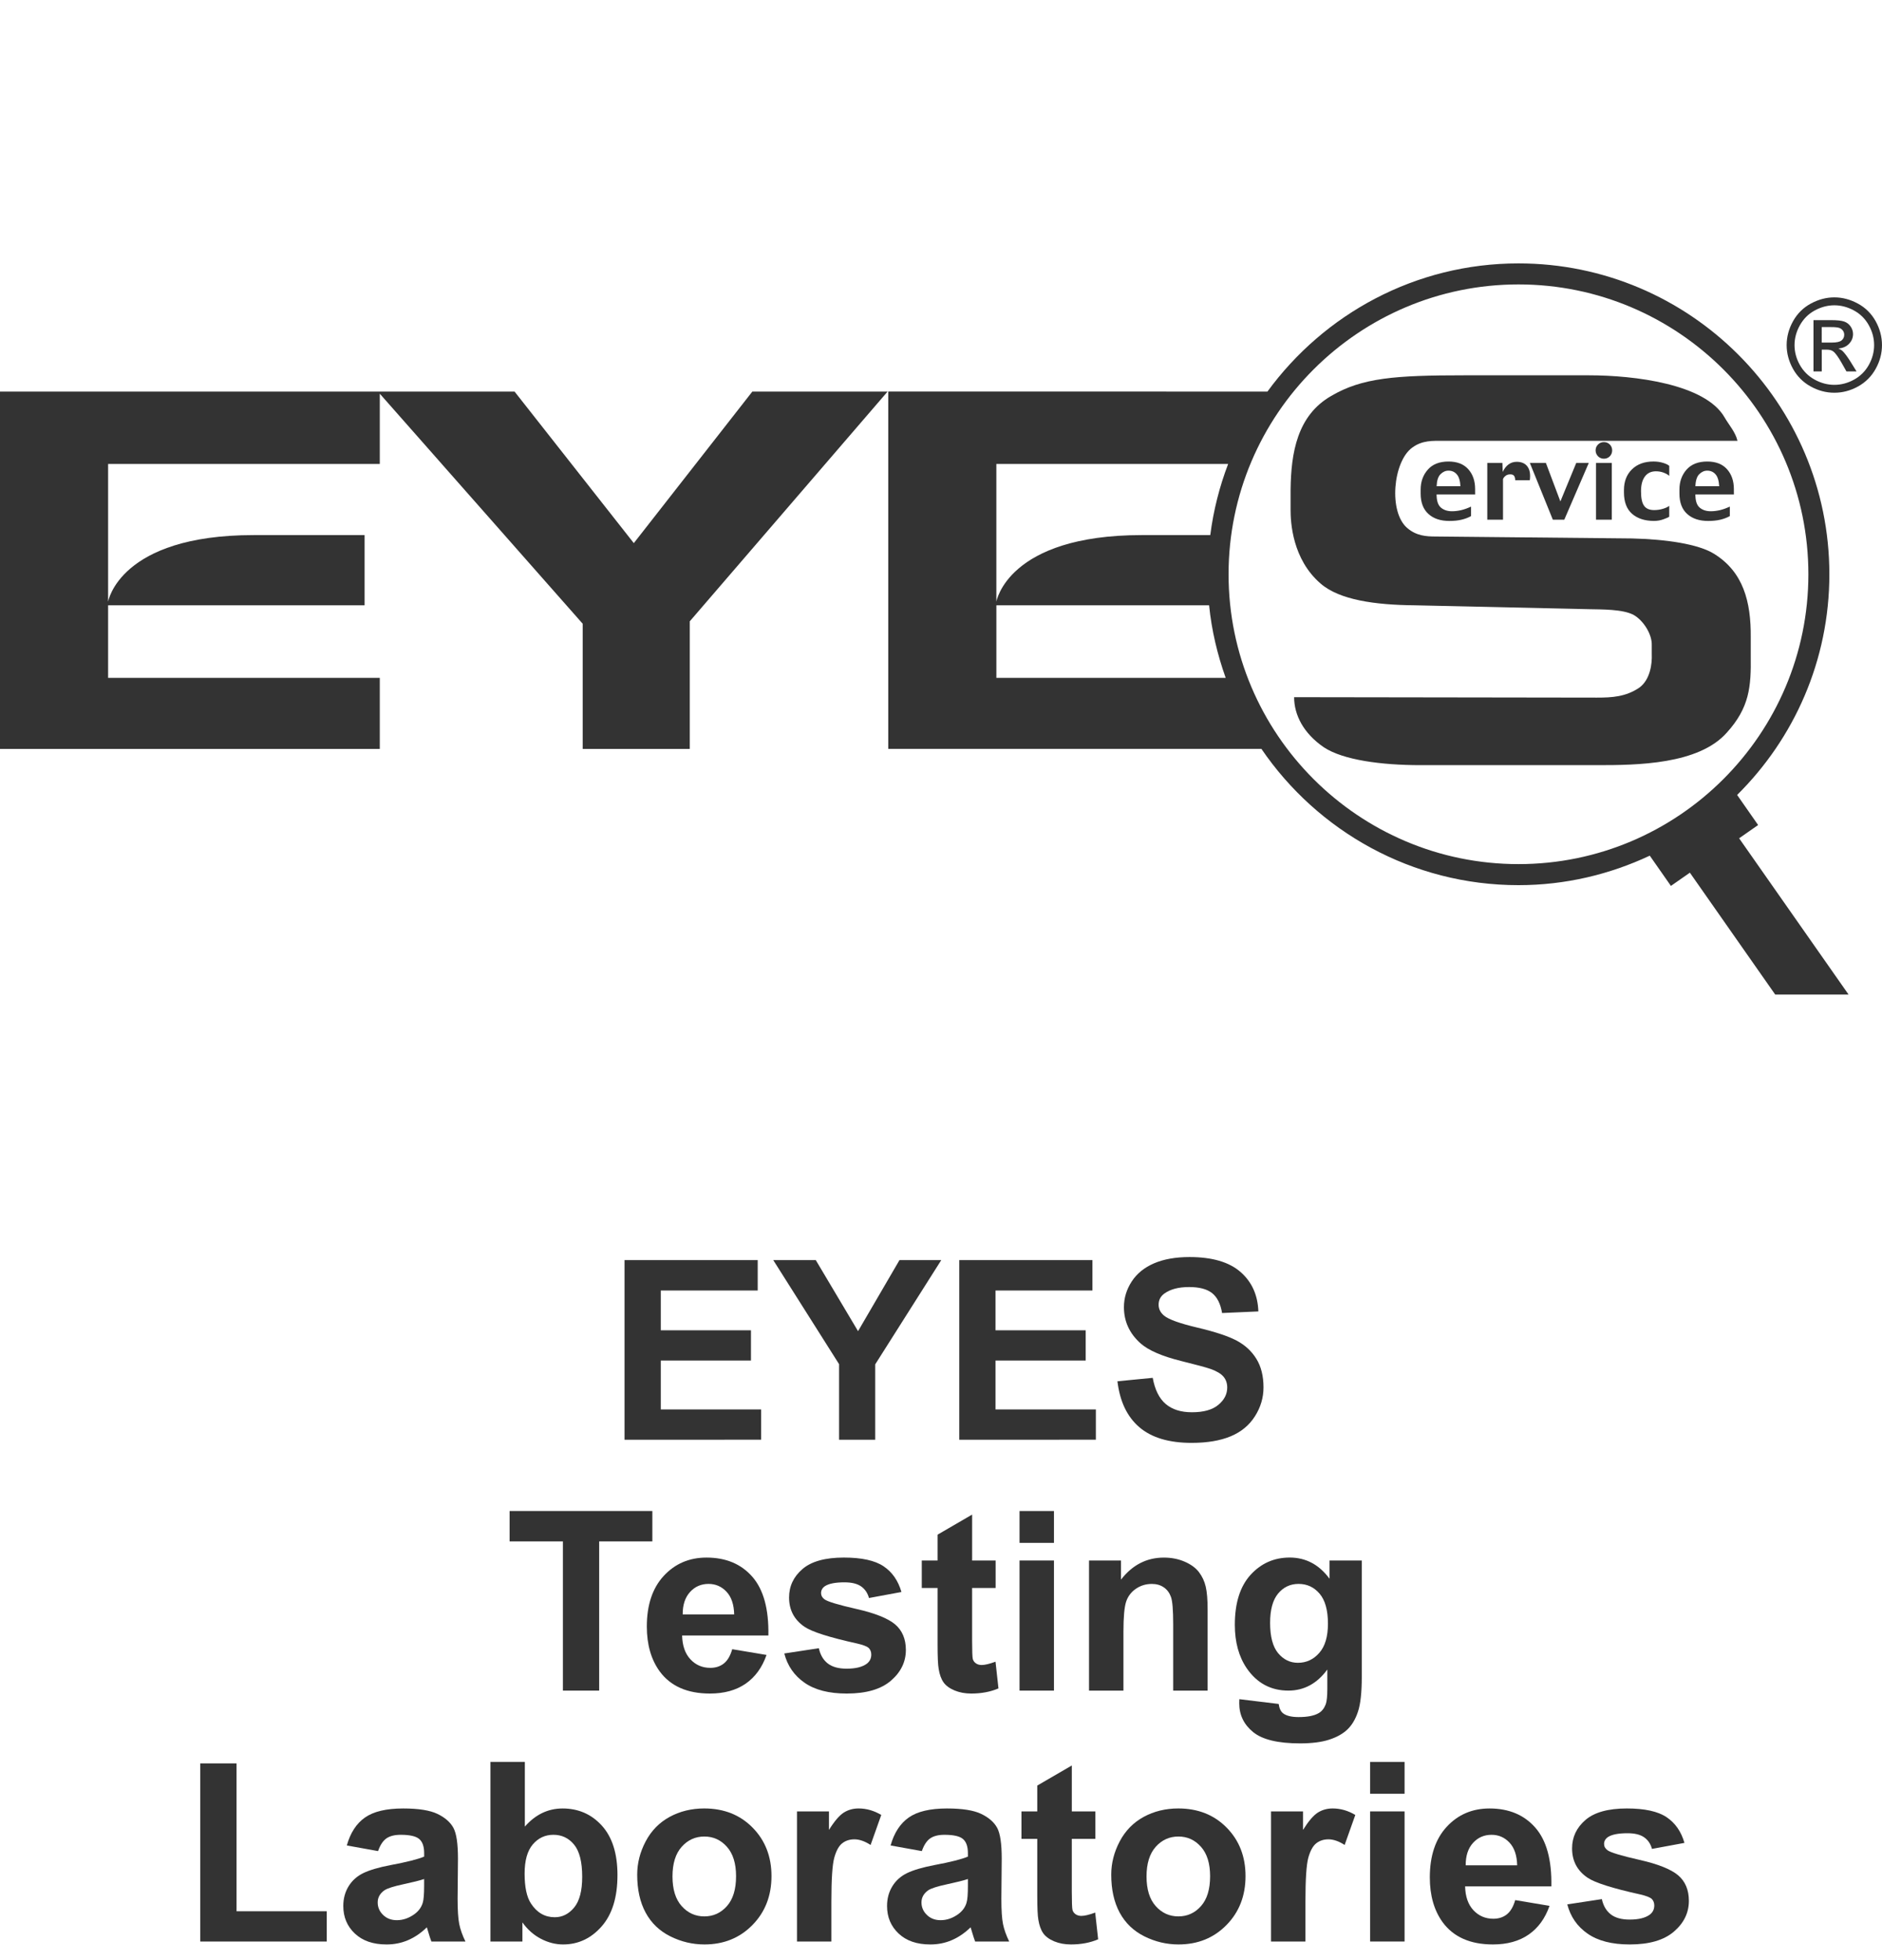 <?xml version="1.0" encoding="utf-8"?>
<!-- Generator: Adobe Illustrator 16.2.0, SVG Export Plug-In . SVG Version: 6.00 Build 0)  -->
<!DOCTYPE svg PUBLIC "-//W3C//DTD SVG 1.1//EN" "http://www.w3.org/Graphics/SVG/1.1/DTD/svg11.dtd">
<svg version="1.1" id="圖層_1" xmlns="http://www.w3.org/2000/svg" xmlns:xlink="http://www.w3.org/1999/xlink" x="0px" y="0px"
	 width="120px" height="125px" viewBox="0 0 120 125" enable-background="new 0 0 120 125" xml:space="preserve">
<path fill="#333333" d="M116.156,22.297h0.311c0.184,0,0.327,0.038,0.422,0.113c0.141,0.102,0.324,0.356,0.553,0.761l0.291,0.516
	h0.644l-0.397-0.641c-0.191-0.303-0.354-0.52-0.484-0.649c-0.07-0.067-0.163-0.125-0.278-0.173c0.281-0.022,0.509-0.121,0.679-0.298
	c0.17-0.177,0.256-0.385,0.256-0.624c0-0.169-0.051-0.329-0.153-0.48c-0.103-0.15-0.239-0.256-0.411-0.316
	c-0.171-0.061-0.449-0.091-0.833-0.091h-1.124v3.272h0.527V22.297L116.156,22.297z M116.156,20.859h0.6
	c0.26,0,0.436,0.019,0.531,0.057c0.095,0.037,0.17,0.095,0.223,0.171c0.053,0.076,0.081,0.163,0.081,0.26
	c0,0.15-0.057,0.271-0.168,0.362c-0.112,0.091-0.319,0.137-0.626,0.137h-0.641V20.859z"/>
<path fill="#333333" d="M115.449,24.644c0.482,0.268,0.986,0.401,1.512,0.401c0.527,0,1.031-0.133,1.514-0.401
	c0.481-0.267,0.856-0.643,1.123-1.126c0.27-0.484,0.401-0.988,0.401-1.511c0-0.529-0.136-1.038-0.405-1.526
	c-0.273-0.487-0.65-0.862-1.138-1.124c-0.485-0.262-0.983-0.393-1.495-0.393c-0.509,0-1.008,0.131-1.495,0.393
	c-0.485,0.261-0.864,0.637-1.137,1.124c-0.272,0.488-0.409,0.997-0.409,1.526c0,0.523,0.135,1.027,0.402,1.511
	C114.592,24.001,114.967,24.378,115.449,24.644z M114.768,20.736c0.228-0.407,0.543-0.72,0.947-0.939
	c0.404-0.218,0.82-0.328,1.247-0.328s0.841,0.11,1.246,0.328c0.403,0.219,0.722,0.532,0.948,0.939
	c0.228,0.407,0.341,0.831,0.341,1.272c0,0.438-0.112,0.857-0.335,1.259c-0.223,0.402-0.536,0.715-0.938,0.939
	c-0.404,0.224-0.824,0.336-1.263,0.336c-0.437,0-0.856-0.112-1.26-0.336s-0.718-0.537-0.942-0.939
	c-0.225-0.401-0.336-0.821-0.336-1.259C114.424,21.567,114.538,21.143,114.768,20.736z"/>
<g>
	<path fill="#333333" d="M94.057,31.341c0-0.1,0-0.151,0-0.151c0-0.52-0.147-0.946-0.438-1.269
		c-0.291-0.326-0.712-0.489-1.261-0.489c-0.578,0-1.018,0.174-1.319,0.519c-0.304,0.345-0.455,0.77-0.455,1.268v0.259
		c0,0.57,0.168,1.004,0.5,1.302c0.328,0.297,0.772,0.442,1.33,0.442c0.293,0,0.55-0.026,0.772-0.079
		c0.223-0.052,0.43-0.128,0.611-0.231v-0.607c-0.21,0.101-0.419,0.177-0.624,0.226c-0.2,0.047-0.397,0.072-0.592,0.072
		c-0.29,0-0.526-0.078-0.708-0.235c-0.184-0.158-0.273-0.437-0.273-0.839h2.459C94.057,31.503,94.057,31.44,94.057,31.341z
		 M91.602,31.009c0.014-0.357,0.094-0.615,0.244-0.764c0.151-0.153,0.321-0.231,0.512-0.231c0.218,0,0.394,0.078,0.529,0.235
		c0.135,0.151,0.215,0.406,0.233,0.76H91.602z"/>
	<path fill="#333333" d="M95.816,30.096l-0.02-0.573h-0.964v3.618h1.003v-2.587c0.025-0.074,0.078-0.142,0.16-0.208
		c0.083-0.065,0.182-0.096,0.303-0.096c0.125,0,0.207,0.037,0.252,0.108c0.045,0.078,0.063,0.164,0.063,0.267h0.93
		c0.051-0.383,0-0.673-0.15-0.873c-0.148-0.199-0.375-0.302-0.681-0.302c-0.204,0-0.377,0.057-0.528,0.169
		C96.031,29.734,95.91,29.89,95.816,30.096z"/>
	<polygon fill="#333333" points="98.57,29.524 97.547,29.524 99.012,33.142 99.742,33.142 101.303,29.524 100.504,29.524 
		99.493,31.978 	"/>
	<rect x="101.766" y="29.524" fill="#333333" width="1.006" height="3.618"/>
	<path fill="#333333" d="M102.643,28.345c-0.104-0.103-0.229-0.153-0.375-0.153s-0.268,0.05-0.373,0.153
		c-0.103,0.102-0.156,0.228-0.156,0.373c0,0.151,0.054,0.279,0.156,0.383c0.104,0.102,0.228,0.152,0.373,0.152
		c0.146,0,0.272-0.05,0.375-0.152c0.101-0.104,0.152-0.232,0.152-0.383C102.795,28.573,102.743,28.447,102.643,28.345z"/>
	<path fill="#333333" d="M104.882,30.387c0.163-0.219,0.396-0.332,0.702-0.332c0.178,0,0.34,0.029,0.49,0.086
		c0.148,0.056,0.271,0.124,0.361,0.205V29.71c-0.072-0.068-0.197-0.131-0.381-0.188c-0.186-0.058-0.393-0.091-0.621-0.091
		c-0.578,0-1.037,0.167-1.373,0.497c-0.342,0.332-0.513,0.772-0.513,1.322v0.155c0,0.605,0.173,1.061,0.519,1.364
		c0.347,0.3,0.813,0.451,1.396,0.451c0.215,0,0.421-0.036,0.615-0.109c0.199-0.072,0.316-0.125,0.357-0.161v-0.694
		c-0.072,0.065-0.199,0.127-0.383,0.185c-0.189,0.059-0.381,0.087-0.578,0.087c-0.293,0-0.506-0.087-0.637-0.267
		c-0.133-0.178-0.201-0.481-0.201-0.908v-0.068C104.639,30.906,104.721,30.607,104.882,30.387z"/>
	<path fill="#333333" d="M110.555,31.341c0-0.1,0-0.151,0-0.151c0-0.52-0.148-0.946-0.438-1.269c-0.29-0.326-0.71-0.489-1.261-0.489
		c-0.578,0-1.014,0.174-1.321,0.519c-0.302,0.345-0.451,0.77-0.451,1.268v0.259c0,0.57,0.165,1.004,0.497,1.302
		c0.332,0.297,0.775,0.442,1.333,0.442c0.293,0,0.548-0.026,0.772-0.079c0.223-0.052,0.428-0.128,0.611-0.231v-0.607
		c-0.214,0.101-0.421,0.177-0.624,0.226c-0.202,0.047-0.397,0.072-0.592,0.072c-0.291,0-0.526-0.078-0.71-0.235
		c-0.184-0.158-0.271-0.437-0.271-0.839h2.457C110.555,31.503,110.555,31.44,110.555,31.341z M108.102,31.009
		c0.012-0.357,0.094-0.615,0.24-0.764c0.152-0.153,0.324-0.231,0.514-0.231c0.217,0,0.393,0.078,0.531,0.235
		c0.133,0.151,0.213,0.406,0.232,0.76H108.102z"/>
	<path fill="#333333" d="M40.413,34.636l-7.603-9.664h-8.593h-0.118H0v22.787h24.216v-4.53H6.893v-4.627h16.354v-4.479
		c0,0-2.43,0-7.073,0c-8.574,0-9.281,4.251-9.281,4.251v-8.787h17.323v-4.481l12.939,14.673v7.98h6.827v-8.138l12.612-14.649H47.97
		L40.413,34.636z"/>
	<path fill="#333333" d="M111.631,41.835v-1.169c0.023-2.318-0.486-4.19-2.322-5.338c-1.004-0.637-3.096-0.939-5.242-0.99
		l-12.529-0.124c-0.615,0-1.227-0.047-1.797-0.531c-1.225-1.02-0.916-4.251,0.299-5.133c0.65-0.481,1.291-0.439,2.045-0.439h18.699
		c-0.121-0.549-0.553-1.021-0.823-1.495c-1.224-2.131-5.751-2.682-8.646-2.682h-7.959c-4.392,0-6.508,0.155-8.479,1.318
		c-2.16,1.241-2.561,3.609-2.587,5.993v1.289c0,0.758,0.106,3.127,1.919,4.685c1.208,1.048,3.493,1.357,5.969,1.381l11.143,0.249
		c0.781,0.019,2.16-0.009,2.85,0.37c0.611,0.347,1.171,1.224,1.148,1.922v0.58c0.027,0.586-0.09,1.618-0.793,2.131
		c-0.865,0.585-1.736,0.636-2.713,0.636L82.516,44.46c0,1.129,0.594,2.31,1.905,3.202c1.226,0.807,3.659,1.133,6.149,1.133h11.291
		c2.504,0,6.441-0.036,8.242-2.072C111.545,45.132,111.66,43.799,111.631,41.835z"/>
	<path fill="#333333" d="M96.822,56.448c2.994,0,5.824-0.687,8.371-1.881l1.348,1.929l1.209-0.844l5.441,7.772h4.678l-6.979-9.965
		l1.211-0.846l-1.338-1.918c3.629-3.595,5.881-8.575,5.881-14.074c0-10.931-8.893-19.824-19.824-19.824
		c-6.574,0-12.397,3.231-16.006,8.174H56.637v22.787h23.794C84.004,52.999,90.018,56.448,96.822,56.448z M63.531,43.228v-4.627
		h13.564c0.16,1.609,0.533,3.153,1.057,4.627H63.531z M77.17,34.123c-1.119,0-2.555,0-4.359,0c-8.574,0-9.281,4.251-9.281,4.251
		v-8.787h14.779C77.759,31.028,77.37,32.545,77.17,34.123z M96.822,18.138c10.191,0,18.484,8.292,18.484,18.484
		c0,10.193-8.293,18.484-18.484,18.484c-10.193,0-18.486-8.292-18.486-18.484S86.629,18.138,96.822,18.138z"/>
</g>
<g>
	<path fill="#333333" d="M39.821,91.813V80.359h8.492v1.938h-6.18v2.539h5.75v1.93h-5.75v3.117h6.398v1.93H39.821z"/>
	<path fill="#333333" d="M53.5,91.813v-4.82l-4.195-6.633h2.711l2.695,4.531l2.641-4.531h2.664l-4.211,6.648v4.805H53.5z"/>
	<path fill="#333333" d="M61.164,91.813V80.359h8.492v1.938h-6.18v2.539h5.75v1.93h-5.75v3.117h6.398v1.93H61.164z"/>
	<path fill="#333333" d="M71.25,88.086l2.25-0.219c0.137,0.755,0.41,1.31,0.824,1.664s0.973,0.531,1.676,0.531
		c0.746,0,1.307-0.157,1.684-0.473c0.379-0.315,0.566-0.684,0.566-1.105c0-0.271-0.078-0.501-0.238-0.691
		c-0.158-0.19-0.436-0.355-0.832-0.496c-0.27-0.094-0.887-0.261-1.852-0.5c-1.238-0.308-2.109-0.685-2.609-1.133
		c-0.703-0.63-1.055-1.398-1.055-2.305c0-0.583,0.166-1.129,0.496-1.637c0.332-0.508,0.809-0.895,1.43-1.16
		c0.623-0.266,1.375-0.398,2.254-0.398c1.438,0,2.52,0.315,3.246,0.945s1.109,1.472,1.145,2.523l-2.313,0.102
		c-0.098-0.589-0.311-1.012-0.637-1.27c-0.324-0.258-0.813-0.387-1.465-0.387c-0.672,0-1.197,0.138-1.578,0.414
		c-0.244,0.177-0.367,0.414-0.367,0.711c0,0.271,0.115,0.503,0.344,0.695c0.293,0.245,1,0.5,2.125,0.766s1.957,0.54,2.496,0.824
		s0.961,0.672,1.266,1.164s0.457,1.101,0.457,1.824c0,0.656-0.182,1.271-0.547,1.844c-0.363,0.573-0.879,0.999-1.547,1.277
		c-0.666,0.278-1.496,0.418-2.492,0.418c-1.447,0-2.559-0.335-3.336-1.004C71.865,90.343,71.402,89.367,71.25,88.086z"/>
	<path fill="#333333" d="M35.891,107.813v-9.516h-3.398v-1.938h9.102v1.938h-3.391v9.516H35.891z"/>
	<path fill="#333333" d="M46.688,105.172l2.188,0.367c-0.281,0.802-0.726,1.413-1.332,1.832C46.937,107.79,46.177,108,45.266,108
		c-1.443,0-2.511-0.472-3.203-1.414c-0.547-0.755-0.82-1.708-0.82-2.859c0-1.375,0.359-2.452,1.078-3.23s1.627-1.168,2.727-1.168
		c1.234,0,2.208,0.407,2.922,1.223c0.713,0.815,1.055,2.063,1.023,3.746h-5.5c0.016,0.651,0.192,1.157,0.531,1.52
		c0.338,0.362,0.76,0.543,1.266,0.543c0.344,0,0.633-0.094,0.867-0.281S46.568,105.589,46.688,105.172z M46.813,102.953
		c-0.016-0.636-0.18-1.118-0.492-1.449s-0.693-0.496-1.141-0.496c-0.479,0-0.875,0.175-1.188,0.523s-0.466,0.823-0.461,1.422H46.813
		z"/>
	<path fill="#333333" d="M50.008,105.445l2.203-0.336c0.094,0.427,0.284,0.751,0.57,0.973c0.286,0.222,0.688,0.332,1.203,0.332
		c0.567,0,0.995-0.104,1.281-0.313c0.192-0.146,0.289-0.341,0.289-0.586c0-0.167-0.052-0.305-0.156-0.414
		c-0.109-0.104-0.354-0.2-0.734-0.289c-1.771-0.391-2.894-0.747-3.367-1.07c-0.656-0.448-0.984-1.07-0.984-1.867
		c0-0.719,0.284-1.323,0.852-1.813c0.567-0.489,1.448-0.734,2.641-0.734c1.135,0,1.979,0.185,2.531,0.555
		c0.552,0.37,0.932,0.917,1.141,1.641l-2.07,0.383c-0.089-0.323-0.257-0.57-0.504-0.742c-0.248-0.172-0.601-0.258-1.059-0.258
		c-0.578,0-0.992,0.081-1.242,0.242c-0.167,0.114-0.25,0.263-0.25,0.445c0,0.156,0.073,0.289,0.219,0.398
		c0.198,0.146,0.881,0.352,2.051,0.617c1.169,0.266,1.985,0.591,2.449,0.977c0.458,0.391,0.688,0.935,0.688,1.633
		c0,0.761-0.318,1.414-0.953,1.961c-0.636,0.547-1.576,0.82-2.82,0.82c-1.13,0-2.025-0.229-2.684-0.688
		C50.642,106.854,50.211,106.231,50.008,105.445z"/>
	<path fill="#333333" d="M63.484,99.516v1.75h-1.5v3.344c0,0.677,0.016,1.071,0.043,1.184c0.029,0.112,0.094,0.204,0.195,0.277
		s0.227,0.109,0.371,0.109c0.203,0,0.498-0.07,0.883-0.211l0.188,1.703c-0.51,0.219-1.088,0.328-1.734,0.328
		c-0.395,0-0.752-0.066-1.07-0.199c-0.316-0.133-0.55-0.305-0.699-0.516s-0.251-0.496-0.309-0.855
		c-0.047-0.255-0.07-0.771-0.07-1.547v-3.617h-1.008v-1.75h1.008v-1.648l2.203-1.281v2.93H63.484z"/>
	<path fill="#333333" d="M65.008,98.391v-2.031h2.195v2.031H65.008z M65.008,107.813v-8.297h2.195v8.297H65.008z"/>
	<path fill="#333333" d="M77,107.813h-2.195v-4.234c0-0.896-0.047-1.476-0.141-1.738s-0.246-0.468-0.457-0.613
		s-0.465-0.219-0.762-0.219c-0.379,0-0.721,0.104-1.023,0.313c-0.301,0.208-0.508,0.484-0.621,0.828
		c-0.111,0.344-0.168,0.979-0.168,1.906v3.758h-2.195v-8.297h2.039v1.219c0.725-0.938,1.637-1.406,2.734-1.406
		c0.484,0,0.928,0.087,1.328,0.262c0.402,0.175,0.705,0.397,0.91,0.668c0.207,0.271,0.35,0.578,0.43,0.922
		c0.082,0.344,0.121,0.836,0.121,1.477V107.813z"/>
	<path fill="#333333" d="M79.023,108.359l2.508,0.305c0.043,0.292,0.139,0.492,0.289,0.602c0.209,0.156,0.537,0.234,0.984,0.234
		c0.574,0,1.004-0.086,1.289-0.258c0.193-0.114,0.34-0.3,0.438-0.555c0.068-0.183,0.102-0.519,0.102-1.008v-1.211
		c-0.656,0.896-1.484,1.344-2.484,1.344c-1.113,0-1.996-0.472-2.648-1.414c-0.51-0.745-0.766-1.672-0.766-2.781
		c0-1.391,0.336-2.453,1.004-3.188c0.67-0.734,1.502-1.102,2.496-1.102c1.027,0,1.873,0.45,2.539,1.352v-1.164h2.055v7.445
		c0,0.979-0.08,1.711-0.242,2.195c-0.16,0.484-0.387,0.864-0.68,1.141c-0.291,0.276-0.68,0.492-1.168,0.648
		c-0.486,0.156-1.102,0.234-1.848,0.234c-1.406,0-2.402-0.241-2.992-0.723c-0.588-0.481-0.883-1.093-0.883-1.832
		C79.016,108.552,79.02,108.464,79.023,108.359z M80.984,103.492c0,0.88,0.172,1.524,0.512,1.934
		c0.342,0.409,0.762,0.613,1.262,0.613c0.537,0,0.99-0.21,1.359-0.629c0.371-0.419,0.555-1.04,0.555-1.863
		c0-0.859-0.176-1.497-0.531-1.914c-0.354-0.417-0.801-0.625-1.344-0.625c-0.525,0-0.959,0.204-1.301,0.613
		C81.156,102.03,80.984,102.653,80.984,103.492z"/>
	<path fill="#333333" d="M12.77,123.813v-11.359h2.313v9.43h5.75v1.93H12.77z"/>
	<path fill="#333333" d="M24.106,118.047l-1.992-0.359c0.224-0.802,0.609-1.396,1.156-1.781s1.359-0.578,2.438-0.578
		c0.979,0,1.708,0.116,2.188,0.348c0.479,0.231,0.816,0.526,1.012,0.883s0.293,1.012,0.293,1.965l-0.023,2.563
		c0,0.729,0.035,1.267,0.105,1.613s0.202,0.718,0.395,1.113h-2.172c-0.058-0.146-0.128-0.362-0.211-0.648
		c-0.037-0.13-0.063-0.216-0.078-0.258c-0.375,0.364-0.776,0.638-1.203,0.82c-0.427,0.183-0.883,0.273-1.367,0.273
		c-0.854,0-1.527-0.231-2.02-0.695s-0.738-1.05-0.738-1.758c0-0.469,0.112-0.887,0.336-1.254c0.224-0.367,0.538-0.648,0.941-0.844
		c0.403-0.195,0.985-0.366,1.746-0.512c1.026-0.192,1.737-0.372,2.133-0.539v-0.219c0-0.422-0.104-0.723-0.313-0.902
		c-0.208-0.18-0.602-0.27-1.18-0.27c-0.391,0-0.695,0.077-0.914,0.23S24.241,117.661,24.106,118.047z M27.043,119.828
		c-0.281,0.094-0.727,0.206-1.336,0.336s-1.008,0.258-1.195,0.383c-0.287,0.203-0.43,0.461-0.43,0.773
		c0,0.308,0.114,0.573,0.344,0.797c0.229,0.224,0.521,0.336,0.875,0.336c0.396,0,0.773-0.13,1.133-0.391
		c0.266-0.198,0.44-0.44,0.523-0.727c0.057-0.188,0.086-0.544,0.086-1.07V119.828z"/>
	<path fill="#333333" d="M31.27,123.813v-11.453h2.195v4.125c0.677-0.771,1.479-1.156,2.406-1.156c1.01,0,1.846,0.366,2.508,1.098
		c0.661,0.731,0.992,1.782,0.992,3.152c0,1.417-0.337,2.508-1.012,3.273c-0.675,0.766-1.494,1.148-2.457,1.148
		c-0.474,0-0.941-0.118-1.402-0.355s-0.858-0.587-1.191-1.051v1.219H31.27z M33.45,119.484c0,0.859,0.135,1.495,0.406,1.906
		c0.38,0.583,0.885,0.875,1.516,0.875c0.484,0,0.897-0.207,1.238-0.621c0.341-0.414,0.512-1.066,0.512-1.957
		c0-0.948-0.172-1.632-0.516-2.051s-0.784-0.629-1.32-0.629c-0.526,0-0.964,0.204-1.313,0.613
		C33.624,118.03,33.45,118.651,33.45,119.484z"/>
	<path fill="#333333" d="M40.629,119.547c0-0.729,0.18-1.435,0.539-2.117s0.868-1.203,1.527-1.563
		c0.659-0.359,1.395-0.539,2.207-0.539c1.255,0,2.284,0.407,3.086,1.223c0.802,0.815,1.203,1.845,1.203,3.09
		c0,1.255-0.405,2.296-1.215,3.121c-0.81,0.825-1.83,1.238-3.059,1.238c-0.761,0-1.486-0.172-2.176-0.516
		c-0.69-0.344-1.215-0.848-1.574-1.512S40.629,120.5,40.629,119.547z M42.879,119.664c0,0.823,0.195,1.453,0.586,1.891
		s0.872,0.656,1.445,0.656c0.573,0,1.053-0.219,1.441-0.656c0.388-0.438,0.582-1.073,0.582-1.906c0-0.813-0.194-1.438-0.582-1.875
		c-0.388-0.438-0.869-0.656-1.441-0.656c-0.573,0-1.055,0.219-1.445,0.656S42.879,118.841,42.879,119.664z"/>
	<path fill="#333333" d="M53.012,123.813h-2.195v-8.297h2.039v1.18c0.349-0.558,0.663-0.925,0.941-1.102
		c0.278-0.177,0.595-0.266,0.949-0.266c0.5,0,0.981,0.138,1.445,0.414l-0.68,1.914c-0.37-0.239-0.714-0.359-1.031-0.359
		c-0.308,0-0.568,0.085-0.781,0.254c-0.214,0.169-0.382,0.476-0.504,0.918c-0.123,0.442-0.184,1.37-0.184,2.781V123.813z"/>
	<path fill="#333333" d="M58.778,118.047l-1.992-0.359c0.224-0.802,0.609-1.396,1.156-1.781s1.359-0.578,2.438-0.578
		c0.98,0,1.708,0.116,2.187,0.348c0.48,0.231,0.816,0.526,1.012,0.883s0.293,1.012,0.293,1.965l-0.023,2.563
		c0,0.729,0.035,1.267,0.105,1.613s0.203,0.718,0.395,1.113h-2.172c-0.057-0.146-0.127-0.362-0.211-0.648
		c-0.035-0.13-0.063-0.216-0.078-0.258c-0.375,0.364-0.775,0.638-1.203,0.82c-0.427,0.183-0.882,0.273-1.367,0.273
		c-0.854,0-1.527-0.231-2.02-0.695s-0.738-1.05-0.738-1.758c0-0.469,0.112-0.887,0.336-1.254c0.224-0.367,0.538-0.648,0.941-0.844
		c0.403-0.195,0.985-0.366,1.746-0.512c1.025-0.192,1.738-0.372,2.132-0.539v-0.219c0-0.422-0.104-0.723-0.313-0.902
		c-0.207-0.18-0.602-0.27-1.179-0.27c-0.391,0-0.695,0.077-0.914,0.23S58.913,117.661,58.778,118.047z M61.715,119.828
		c-0.281,0.094-0.727,0.206-1.335,0.336c-0.609,0.13-1.008,0.258-1.195,0.383c-0.287,0.203-0.43,0.461-0.43,0.773
		c0,0.308,0.114,0.573,0.344,0.797c0.229,0.224,0.521,0.336,0.875,0.336c0.396,0,0.773-0.13,1.132-0.391
		c0.266-0.198,0.441-0.44,0.523-0.727c0.059-0.188,0.086-0.544,0.086-1.07V119.828z"/>
	<path fill="#333333" d="M69.84,115.516v1.75h-1.5v3.344c0,0.677,0.016,1.071,0.043,1.184c0.029,0.112,0.094,0.204,0.195,0.277
		s0.227,0.109,0.371,0.109c0.203,0,0.498-0.07,0.883-0.211l0.188,1.703c-0.51,0.219-1.088,0.328-1.734,0.328
		c-0.395,0-0.752-0.066-1.07-0.199c-0.316-0.133-0.551-0.305-0.699-0.516s-0.25-0.496-0.309-0.855
		c-0.047-0.255-0.07-0.771-0.07-1.547v-3.617h-1.008v-1.75h1.008v-1.648l2.203-1.281v2.93H69.84z"/>
	<path fill="#333333" d="M70.855,119.547c0-0.729,0.18-1.435,0.539-2.117s0.869-1.203,1.527-1.563
		c0.66-0.359,1.395-0.539,2.207-0.539c1.256,0,2.285,0.407,3.086,1.223c0.803,0.815,1.203,1.845,1.203,3.09
		c0,1.255-0.404,2.296-1.215,3.121c-0.809,0.825-1.828,1.238-3.059,1.238c-0.76,0-1.484-0.172-2.176-0.516
		c-0.689-0.344-1.215-0.848-1.574-1.512S70.855,120.5,70.855,119.547z M73.105,119.664c0,0.823,0.195,1.453,0.586,1.891
		s0.873,0.656,1.445,0.656c0.574,0,1.055-0.219,1.441-0.656c0.389-0.438,0.582-1.073,0.582-1.906c0-0.813-0.193-1.438-0.582-1.875
		c-0.387-0.438-0.867-0.656-1.441-0.656c-0.572,0-1.055,0.219-1.445,0.656S73.105,118.841,73.105,119.664z"/>
	<path fill="#333333" d="M83.238,123.813h-2.195v-8.297h2.039v1.18c0.35-0.558,0.664-0.925,0.941-1.102
		c0.279-0.177,0.596-0.266,0.949-0.266c0.5,0,0.982,0.138,1.445,0.414l-0.68,1.914c-0.369-0.239-0.713-0.359-1.031-0.359
		c-0.307,0-0.566,0.085-0.781,0.254c-0.213,0.169-0.381,0.476-0.504,0.918c-0.121,0.442-0.184,1.37-0.184,2.781V123.813z"/>
	<path fill="#333333" d="M87.363,114.391v-2.031h2.195v2.031H87.363z M87.363,123.813v-8.297h2.195v8.297H87.363z"/>
	<path fill="#333333" d="M96.613,121.172l2.188,0.367c-0.281,0.802-0.725,1.413-1.332,1.832C96.863,123.79,96.104,124,95.191,124
		c-1.441,0-2.51-0.472-3.203-1.414c-0.547-0.755-0.82-1.708-0.82-2.859c0-1.375,0.359-2.452,1.078-3.23s1.629-1.168,2.727-1.168
		c1.234,0,2.209,0.407,2.922,1.223c0.715,0.815,1.055,2.063,1.023,3.746h-5.5c0.016,0.651,0.193,1.157,0.531,1.52
		c0.34,0.362,0.762,0.543,1.266,0.543c0.344,0,0.633-0.094,0.867-0.281S96.494,121.589,96.613,121.172z M96.738,118.953
		c-0.016-0.636-0.18-1.118-0.492-1.449s-0.691-0.496-1.141-0.496c-0.479,0-0.875,0.175-1.188,0.523s-0.465,0.823-0.461,1.422H96.738
		z"/>
	<path fill="#333333" d="M99.934,121.445l2.203-0.336c0.094,0.427,0.285,0.751,0.57,0.973c0.287,0.222,0.688,0.332,1.203,0.332
		c0.568,0,0.996-0.104,1.281-0.313c0.193-0.146,0.289-0.341,0.289-0.586c0-0.167-0.051-0.305-0.156-0.414
		c-0.109-0.104-0.354-0.2-0.734-0.289c-1.77-0.391-2.893-0.747-3.367-1.07c-0.656-0.448-0.984-1.07-0.984-1.867
		c0-0.719,0.285-1.323,0.852-1.813c0.568-0.489,1.449-0.734,2.641-0.734c1.137,0,1.98,0.185,2.531,0.555
		c0.553,0.37,0.934,0.917,1.141,1.641l-2.07,0.383c-0.088-0.323-0.256-0.57-0.504-0.742c-0.246-0.172-0.6-0.258-1.059-0.258
		c-0.578,0-0.992,0.081-1.242,0.242c-0.166,0.114-0.25,0.263-0.25,0.445c0,0.156,0.074,0.289,0.219,0.398
		c0.199,0.146,0.883,0.352,2.051,0.617c1.17,0.266,1.986,0.591,2.449,0.977c0.459,0.391,0.688,0.935,0.688,1.633
		c0,0.761-0.316,1.414-0.953,1.961c-0.635,0.547-1.574,0.82-2.82,0.82c-1.129,0-2.023-0.229-2.684-0.688
		C100.568,122.854,100.137,122.231,99.934,121.445z"/>
</g>
</svg>

